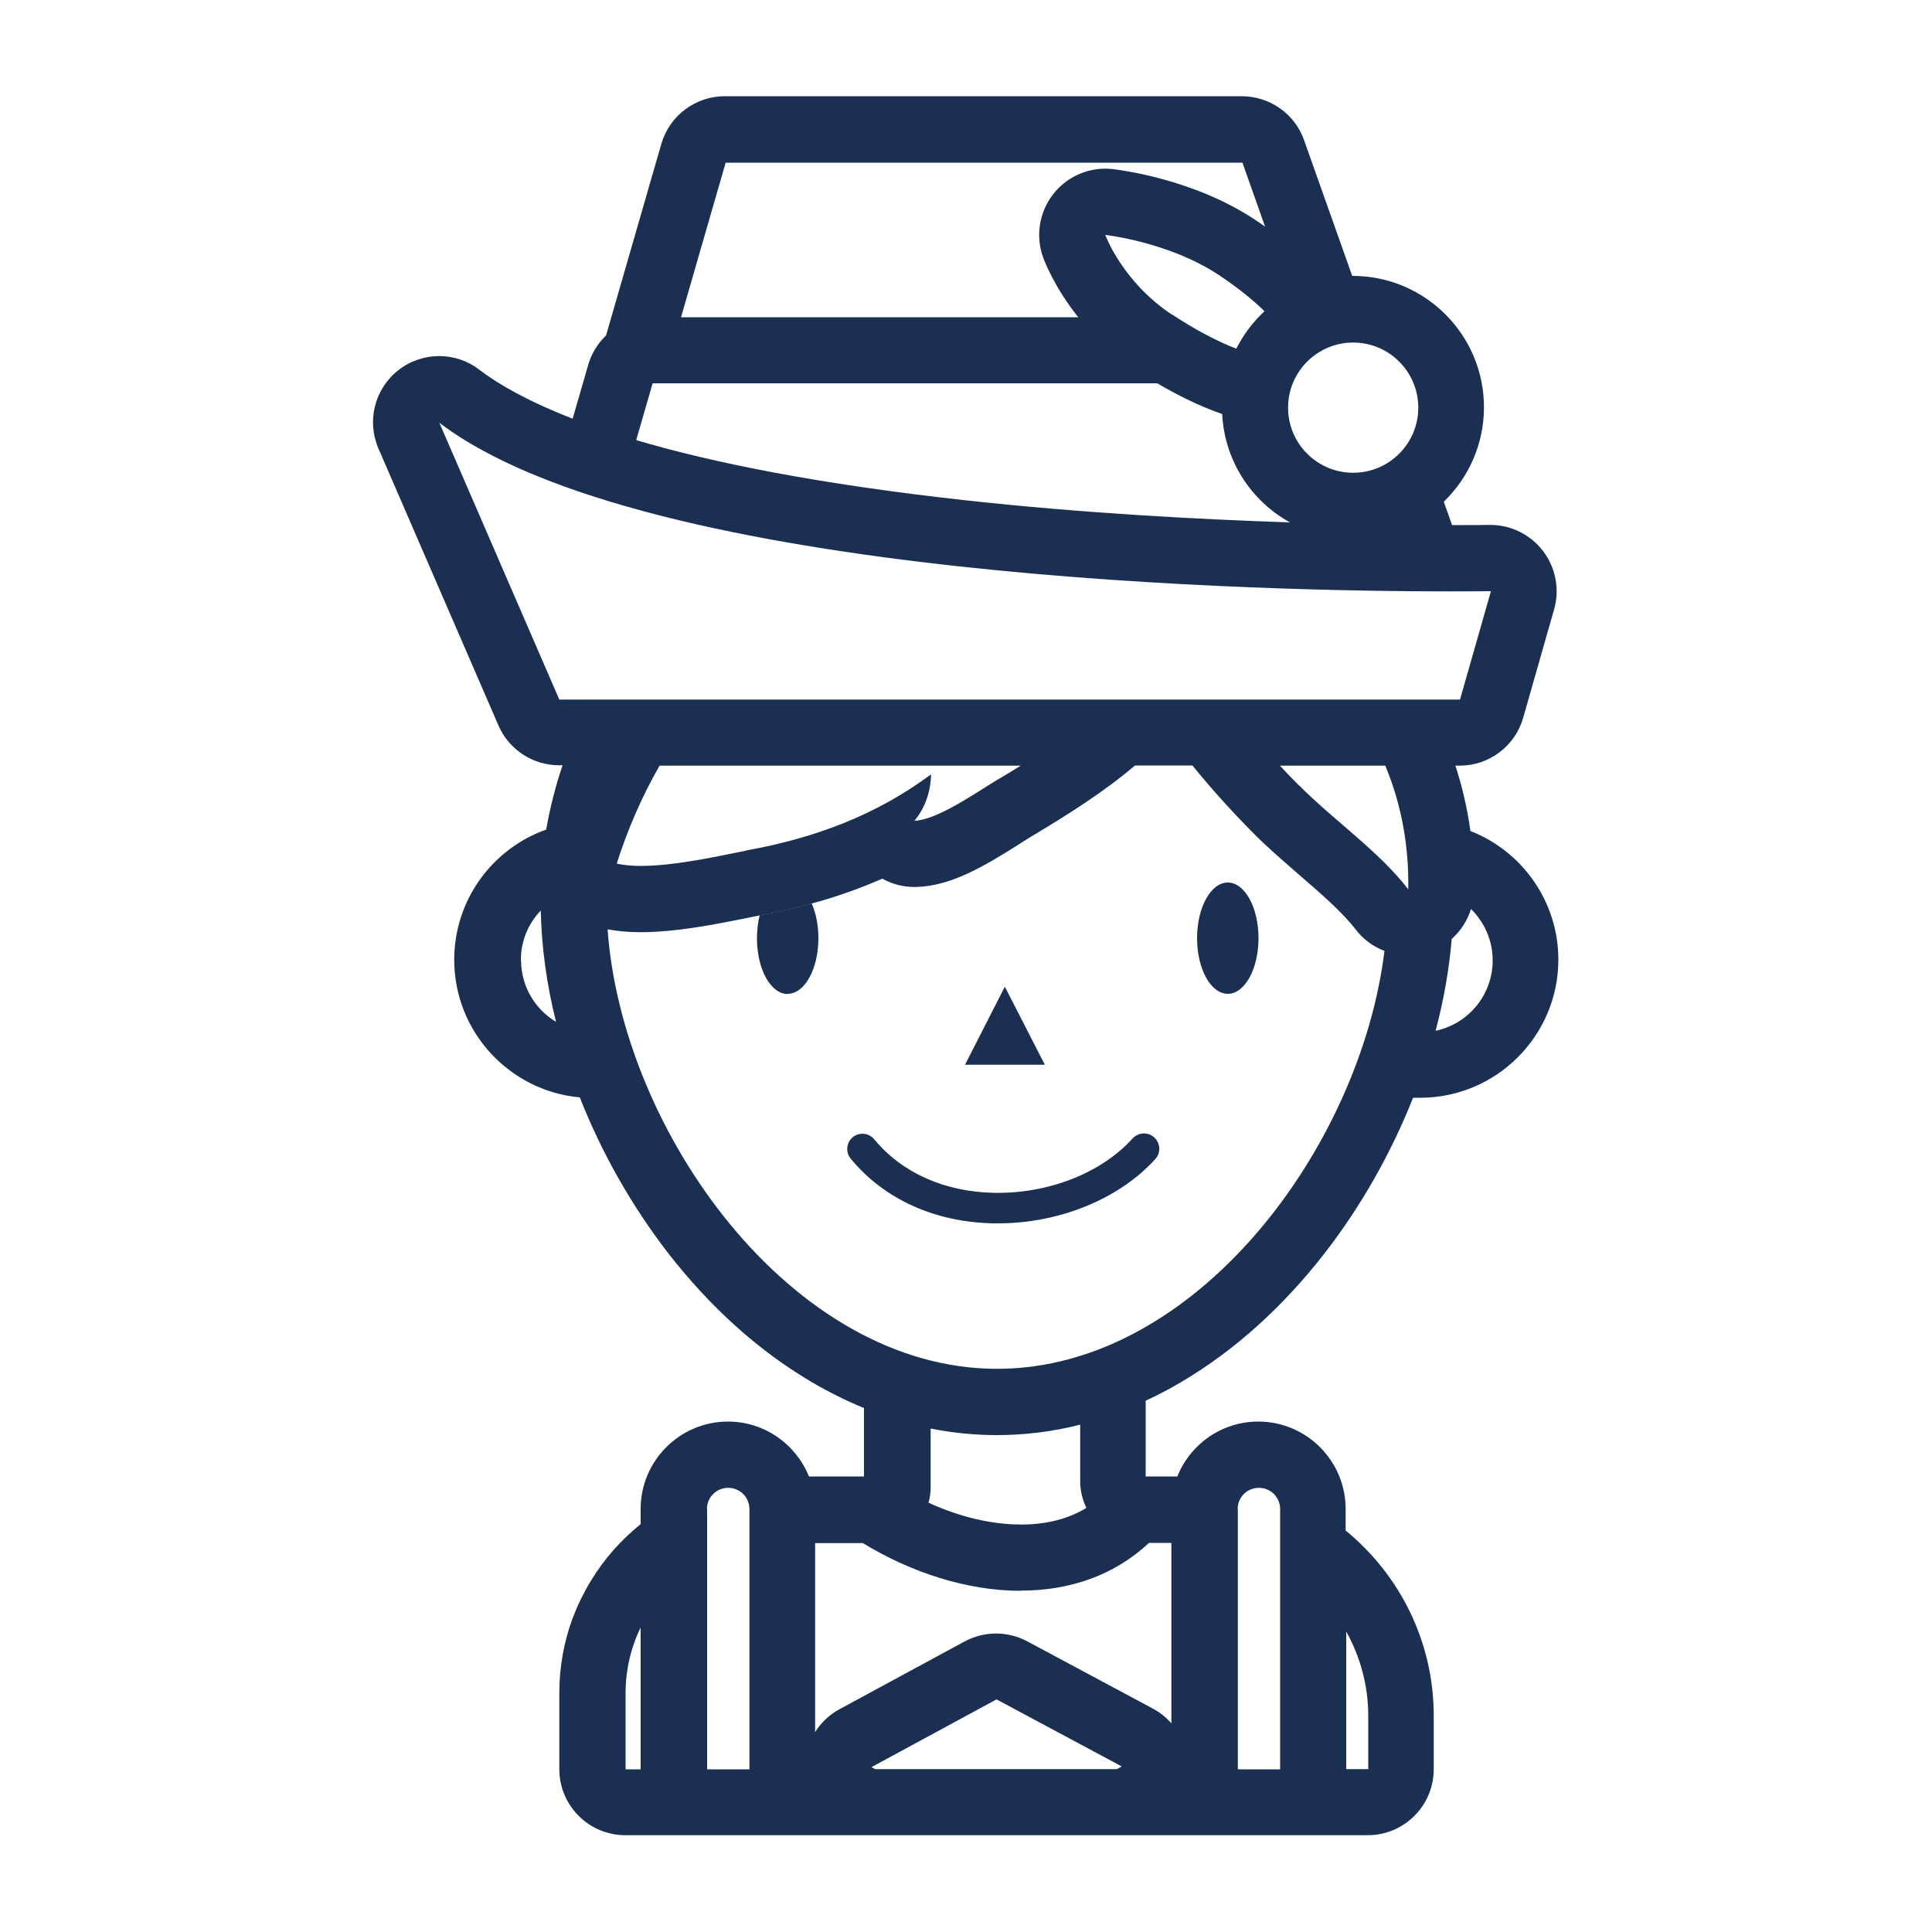 <?xml version="1.0" encoding="UTF-8"?><svg id="Lag_1" xmlns="http://www.w3.org/2000/svg" viewBox="0 0 100 100"><defs><style>.cls-1{fill:#1b2f53;}.cls-2{fill:#fff;opacity:0;}</style></defs><rect class="cls-2" width="100" height="100"/><g><path class="cls-1" d="M76.11,43.03c-.16-1.17-.42-2.3-.78-3.4h.22c1.53,0,2.87-1.01,3.29-2.48l1.6-5.61c.3-1.04,.08-2.17-.58-3.03-.65-.84-1.65-1.34-2.71-1.34h-.06s-.71,.01-1.93,.01l-.43-1.21c1.28-1.24,2.08-2.97,2.08-4.89,0-3.75-3.05-6.8-6.8-6.8h-.02l-2.49-7.02c-.48-1.37-1.78-2.28-3.23-2.28h-26.75c-1.53,0-2.87,1.01-3.29,2.47l-2.86,9.91c-.42,.41-.75,.92-.92,1.51l-.81,2.8c-2.29-.89-3.82-1.76-4.84-2.54-.61-.47-1.34-.7-2.07-.7s-1.49,.24-2.11,.73c-1.23,.96-1.65,2.63-1.03,4.06l6.21,14.33c.54,1.25,1.78,2.06,3.14,2.06h.18c-.37,1.08-.65,2.19-.85,3.33-2.77,.98-4.76,3.63-4.76,6.74,0,3.72,2.86,6.79,6.5,7.12,1.12,2.85,2.68,5.61,4.58,8.07,2.18,2.8,4.66,5.03,7.38,6.64,.9,.53,1.82,.99,2.75,1.37v3.54h-2.85c-.67-1.66-2.29-2.84-4.19-2.84-2.49,0-4.52,2.03-4.52,4.52v.79c-1.02,.82-1.9,1.81-2.58,2.94-.19,.31-.36,.63-.52,.95-.16,.33-.3,.66-.43,1-.44,1.2-.68,2.5-.68,3.85v3.94c0,1.89,1.53,3.42,3.42,3.42h38.42c1.89,0,3.42-1.53,3.42-3.42v-2.76c0-3.86-1.78-7.32-4.56-9.59v-1.12c0-2.49-2.03-4.52-4.52-4.52-1.9,0-3.53,1.18-4.19,2.84h-1.64v-3.92c.63-.29,1.26-.62,1.88-.99,2.72-1.61,5.21-3.85,7.38-6.64,1.9-2.45,3.45-5.2,4.58-8.05,.12,0,.24,0,.37,0,3.94,0,7.15-3.21,7.15-7.15,0-3.03-1.9-5.63-4.56-6.66Zm-1.8,10.31c.42-1.59,.7-3.18,.83-4.74,.47-.42,.81-.95,1-1.55,.69,.68,1.12,1.62,1.12,2.66,0,1.79-1.26,3.28-2.94,3.64Zm-21.47,28.99c2.45,0,4.78-.74,6.63-2.47h1.16v9.34c-.27-.31-.59-.57-.97-.77l-6.48-3.47c-.51-.27-1.06-.41-1.62-.41s-1.12,.14-1.63,.41l-6.48,3.51c-.52,.28-.95,.69-1.26,1.18v-9.78h2.47c2.51,1.53,5.41,2.47,8.17,2.47Zm-20.46,5.31c0-1.22,.28-2.38,.78-3.4v7.34h-.78v-3.94Zm4.21-9.53c0-.61,.49-1.1,1.1-1.1s1.1,.49,1.1,1.1v13.47h-2.19v-13.47Zm8.51,13.36l6.48-3.51,6.48,3.47-.25,.14h-12.51l-.19-.1Zm18.96-13.36c0-.61,.49-1.1,1.1-1.1s1.1,.49,1.1,1.1v13.47h-2.19v-13.47Zm5.62,6.34c.72,1.29,1.14,2.78,1.14,4.36v2.76h-1.14v-7.13Zm-13.45-6.4c-.94,.57-2.07,.86-3.37,.86-1.53,0-3.18-.39-4.8-1.13,.07-.25,.11-.51,.11-.77v-3.07c1.14,.23,2.28,.34,3.44,.34,1.45,0,2.89-.18,4.3-.54v2.92c0,.5,.12,.97,.32,1.39Zm-4.62-7.2c-10.68,0-19.43-12.34-20.16-22.75,.52,.1,1.08,.15,1.71,.15,1.87,0,3.98-.43,5.38-.71,.27-.06,.5-.1,.69-.14,.04,0,.08-.02,.12-.02,.93-.17,1.82-.38,2.69-.62,1.28-.35,2.48-.78,3.63-1.28,.5,.28,1.07,.43,1.66,.43,.03,0,.06,0,.08,0,1.78-.04,3.49-1.04,5.38-2.24,.22-.14,.42-.27,.57-.36,1.9-1.14,3.74-2.29,5.39-3.69h2.97c.88,1.09,1.89,2.22,3.05,3.4,.77,.79,1.63,1.52,2.45,2.24,1.1,.95,2.25,1.94,2.95,2.85,.39,.51,.91,.89,1.49,1.11-1.25,10.16-9.75,21.63-20.05,21.63Zm-24.65-21.16c0-.99,.39-1.9,1.03-2.56,.04,1.87,.3,3.81,.79,5.76-1.09-.65-1.81-1.84-1.81-3.19Zm48.05-19.08c1.38,0,2.16-.01,2.16-.01l-1.6,5.61H28.95l-6.21-14.33c10.74,8.18,43.51,8.73,52.24,8.73Zm-4.97-6.14c-1.86,0-3.37-1.51-3.37-3.37s1.51-3.37,3.37-3.37,3.37,1.51,3.37,3.37-1.51,3.37-3.37,3.37Zm-9.39-8.19c-2.57-1.71-3.44-4.12-3.44-4.12,0,0,3.29,.36,5.87,2.07,.95,.63,1.76,1.28,2.37,1.88-.6,.55-1.09,1.21-1.46,1.94-1-.39-2.16-1-3.32-1.77Zm-.75,3.56c.92,.54,2.11,1.16,3.36,1.59,.12,2.42,1.51,4.51,3.51,5.61-4.76-.16-10.73-.48-16.75-1.14-7.64-.84-13.14-1.95-17.09-3.12l.85-2.94h26.12Zm5.07-8.46c-3.17-2.11-6.97-2.58-7.39-2.63-.13-.01-.25-.02-.37-.02-1.04,0-2.04,.48-2.69,1.31-.73,.93-.93,2.17-.53,3.28,.08,.22,.6,1.57,1.82,3.1h-20.56l2.31-8h26.75l1.17,3.31c-.17-.12-.33-.23-.51-.35Zm-26.35,32.65c-1.03,.19-3.55,.79-5.45,.79-.47,0-.89-.04-1.25-.12,.56-1.75,1.29-3.45,2.22-5.07h18.69c-.41,.26-.83,.51-1.24,.75-1.03,.62-3.08,2.07-4.26,2.1,.58-.68,.85-1.58,.86-2.4-2.8,2.08-5.95,3.29-9.57,3.94Zm28.59-3.4c-.32-.32-.64-.65-.96-1h5.45c.86,2.05,1.23,4.22,1.19,6.4-1.5-1.96-3.94-3.64-5.68-5.41Z"/><path class="cls-1" d="M63.55,51.44c.88,0,1.59-1.29,1.59-2.88s-.71-2.88-1.59-2.88-1.59,1.29-1.59,2.88,.71,2.88,1.59,2.88Z"/><path class="cls-1" d="M40.77,51.44c.88,0,1.59-1.29,1.59-2.88,0-.68-.13-1.31-.35-1.8-.86,.24-1.76,.44-2.69,.62-.09,.36-.14,.76-.14,1.19,0,1.59,.71,2.88,1.59,2.88Z"/><polygon class="cls-1" points="52.01 51.07 49.95 55.11 54.08 55.11 52.01 51.07"/><path class="cls-1" d="M51.4,63.32c.09,0,.18,0,.27,0,3.16,0,6.26-1.26,8.13-3.33,.29-.32,.27-.82-.06-1.12-.32-.29-.82-.27-1.12,.06-1.63,1.8-4.38,2.87-7.2,2.81-2.55-.06-4.74-1.04-6.17-2.77-.28-.34-.78-.38-1.11-.11-.34,.28-.38,.78-.11,1.11,1.72,2.09,4.33,3.28,7.35,3.35Z"/></g></svg>